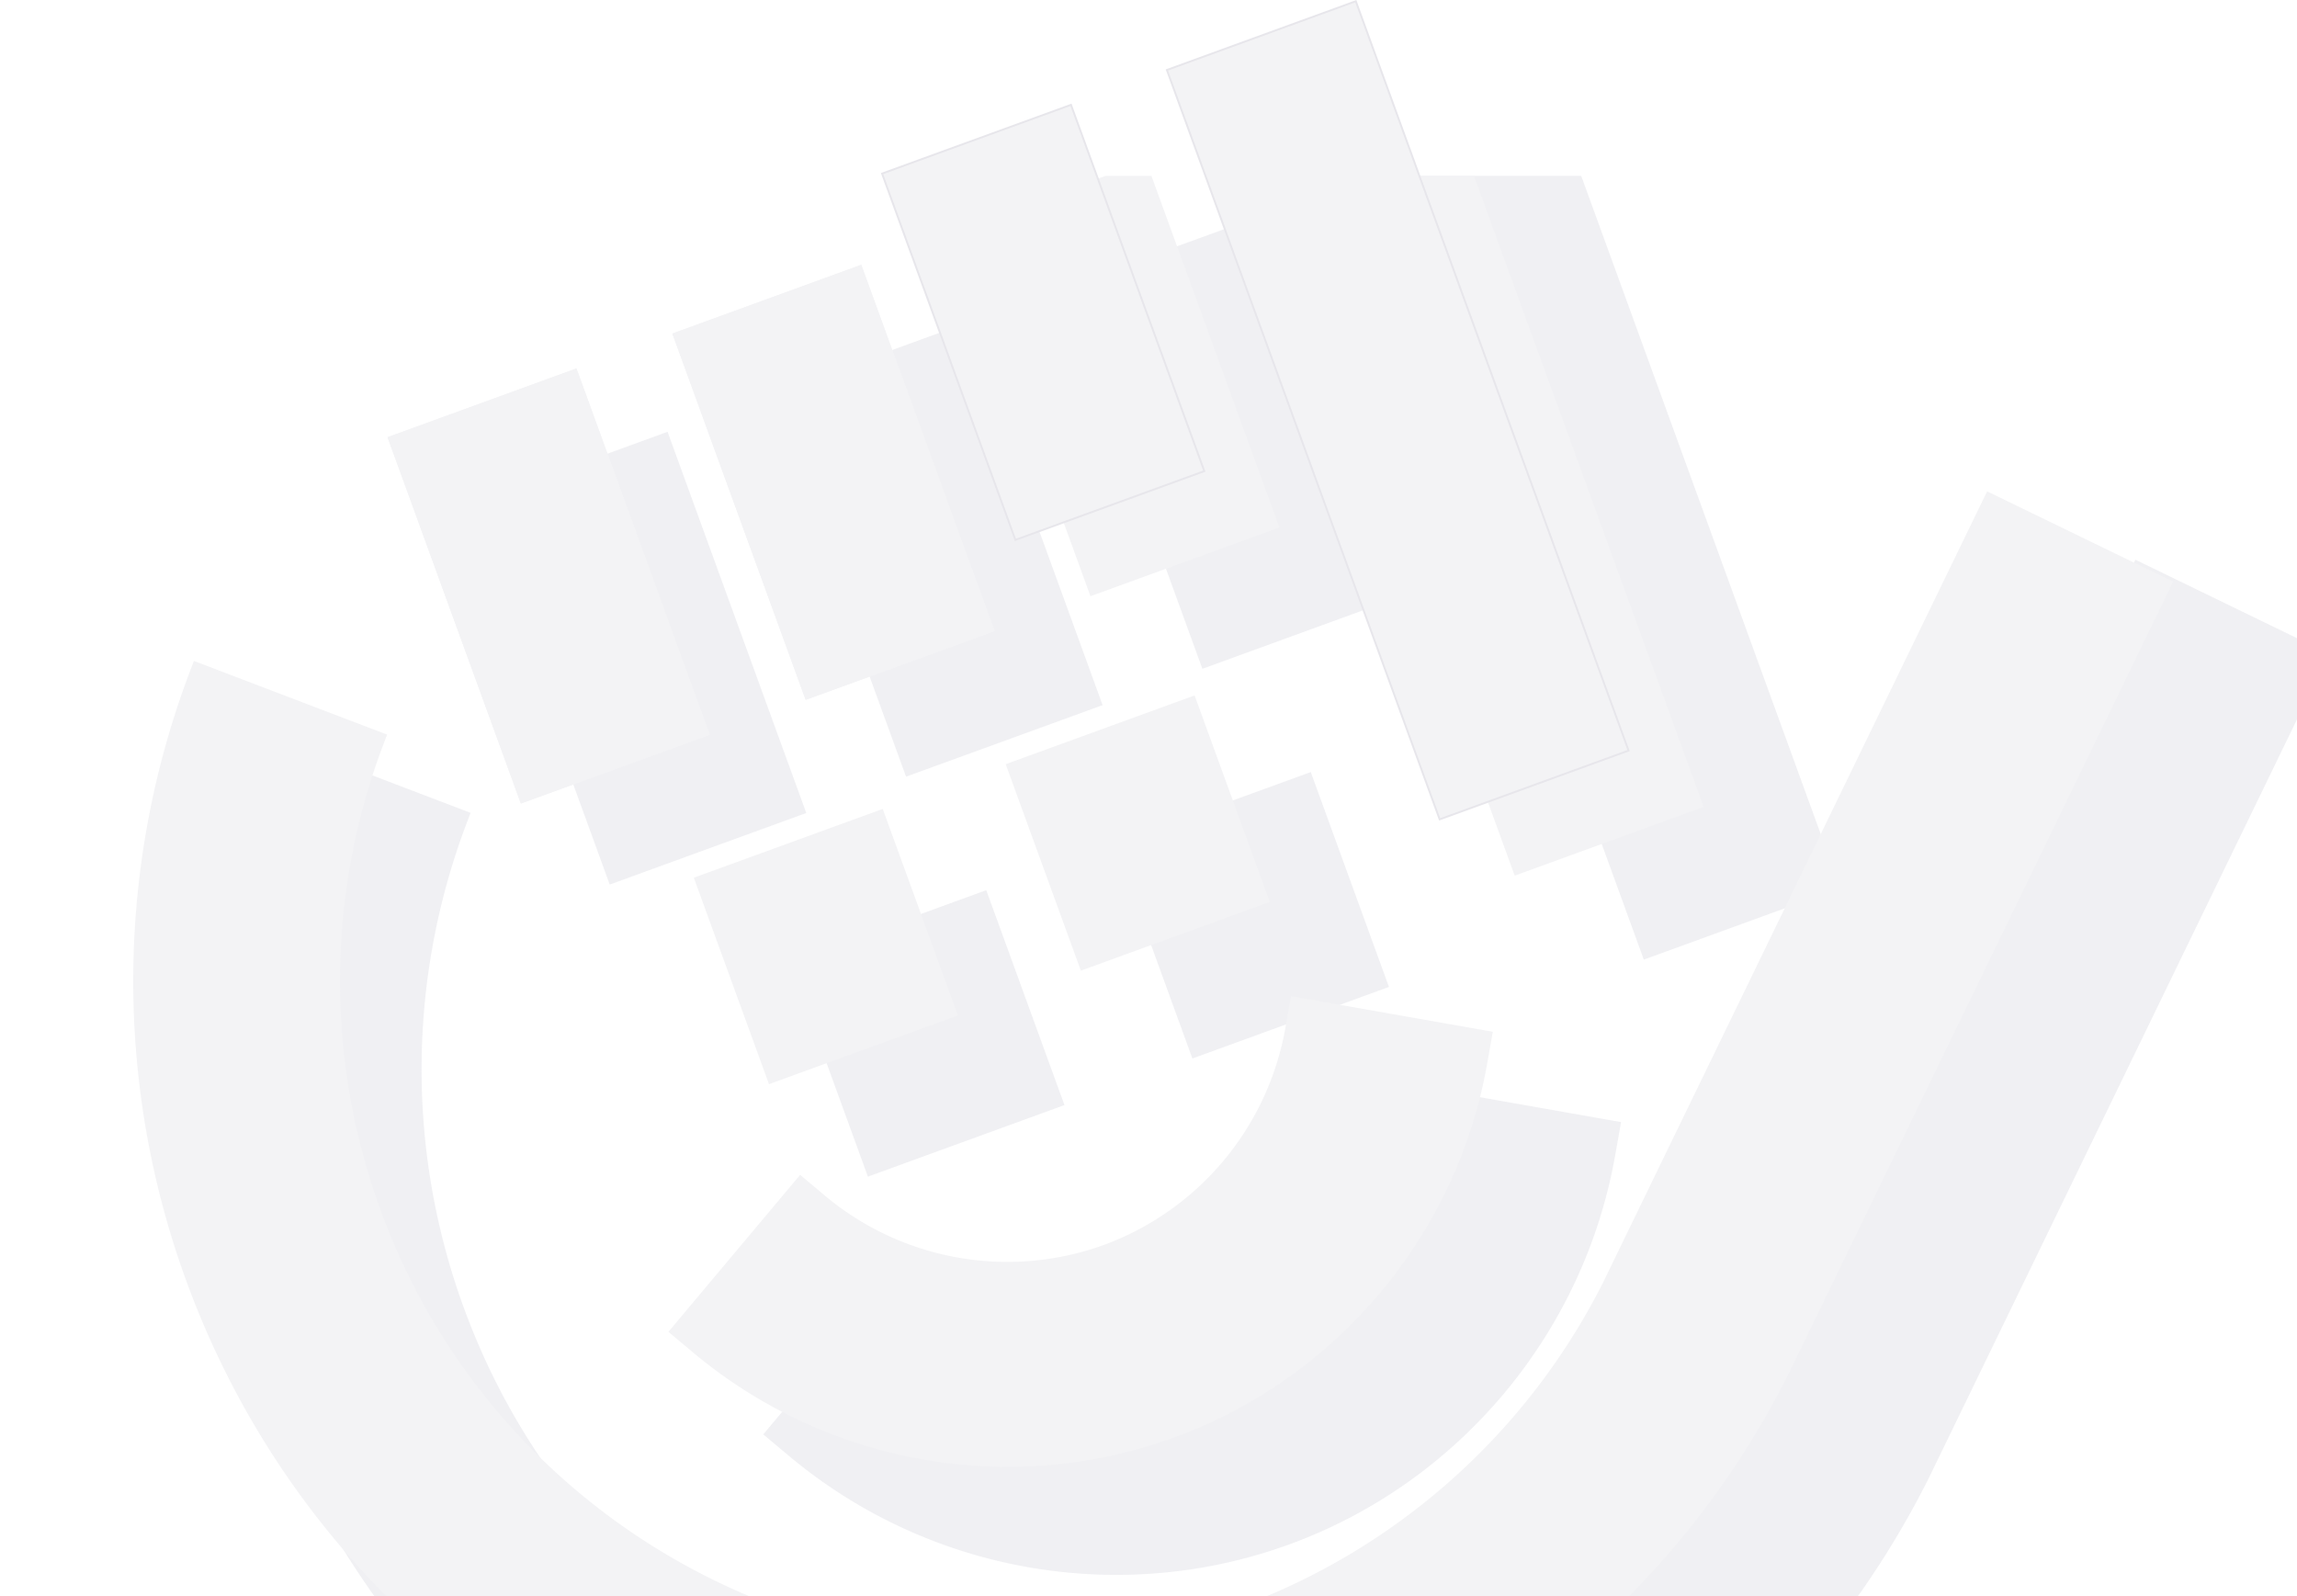 <svg xmlns="http://www.w3.org/2000/svg" xmlns:xlink="http://www.w3.org/1999/xlink" width="1223.96" height="850.597" viewBox="0 0 1223.96 850.597">
  <defs>
    <clipPath id="clip-path">
      <rect x="19" y="167" width="1184.96" height="756.957" fill="none"/>
    </clipPath>
    <filter id="Union_1" x="20" y="-32.359" width="1310.961" height="1176.957" filterUnits="userSpaceOnUse">
      <feOffset dx="40" dy="30" input="SourceAlpha"/>
      <feGaussianBlur stdDeviation="30" result="blur"/>
      <feFlood flood-color="#d1cfd8" flood-opacity="0.475"/>
      <feComposite operator="in" in2="blur"/>
      <feComposite in="SourceGraphic"/>
    </filter>
    <clipPath id="clip-path-2">
      <rect x="19" y="193" width="1184.96" height="756.957" fill="none"/>
    </clipPath>
    <filter id="Union_2" x="-19" y="-59.359" width="1266.961" height="1137.957" filterUnits="userSpaceOnUse">
      <feOffset dx="40" dy="30" input="SourceAlpha"/>
      <feGaussianBlur stdDeviation="30" result="blur-2"/>
      <feFlood flood-color="#d1cfd8" flood-opacity="0.475"/>
      <feComposite operator="in" in2="blur-2"/>
      <feComposite in="SourceGraphic"/>
    </filter>
    <filter id="Path_587" x="268.253" y="51.09" width="351.706" height="411.821" filterUnits="userSpaceOnUse">
      <feOffset dx="40" dy="30" input="SourceAlpha"/>
      <feGaussianBlur stdDeviation="30" result="blur-3"/>
      <feFlood flood-color="#d1cfd8" flood-opacity="0.475"/>
      <feComposite operator="in" in2="blur-3"/>
      <feComposite in="SourceGraphic"/>
    </filter>
    <filter id="Path_588" x="116.493" y="106.326" width="351.706" height="411.821" filterUnits="userSpaceOnUse">
      <feOffset dx="40" dy="30" input="SourceAlpha"/>
      <feGaussianBlur stdDeviation="30" result="blur-4"/>
      <feFlood flood-color="#d1cfd8" flood-opacity="0.475"/>
      <feComposite operator="in" in2="blur-4"/>
      <feComposite in="SourceGraphic"/>
    </filter>
  </defs>
  <g id="Group_673" data-name="Group 673" transform="translate(-930.902 -3411.975)">
    <g id="Scroll_Group_9" data-name="Scroll Group 9" transform="translate(950.902 3338.616)" clip-path="url(#clip-path)" style="isolation: isolate">
      <g transform="matrix(1, 0, 0, 1, -20, 73.36)" filter="url(#Union_1)">
        <path id="Union_1-2" data-name="Union 1" d="M-2009.329,1799.312A484.778,484.778,0,0,1-2006.847,1461l1.9-5.007,107.125,40.848-1.9,5.007a370.037,370.037,0,0,0-1.869,258.247c69.789,191.787,282.556,291.045,474.325,221.231a368.55,368.55,0,0,0,203.68-180.819l212.851-438.548,103.124,50.068L-1120.63,1850.93l-.375.761a482.855,482.855,0,0,1-267.057,237.368,482.6,482.6,0,0,1-165.31,29.269C-1751.439,2118.34-1937.767,1995.972-2009.329,1799.312Zm281.13,40.155-13.666-11.45,73.042-87.052,13.642,11.459a157.447,157.447,0,0,0,154.615,27.468,157.427,157.427,0,0,0,100.766-120.44l3.111-17.558,111.9,19.726-3.111,17.558c-16.736,95.06-83.342,174.585-173.8,207.516a268.849,268.849,0,0,1-92,16.185A271.565,271.565,0,0,1-1728.2,1839.467Zm.429-263.278,104.741-38.131,41.664,114.5-104.741,38.132Zm172.906-62.947,104.741-38.131,41.664,114.5L-1513.2,1627.74Zm130.986-353.741,104.741-38.131,151.217,415.557-104.741,38.131Zm-473.716,172.431,104.741-38.131,73.916,203.127-104.741,38.131Zm157.9-57.485,104.741-38.13,73.915,203.127-104.741,38.131Zm157.9-57.483,104.741-38.131,73.915,203.127-104.741,38.131Z" transform="translate(2108.57 -1093.73)" fill="#e7e6eb" opacity="0.599"/>
      </g>
    </g>
    <g id="Scroll_Group_10" data-name="Scroll Group 10" transform="translate(911.902 3312.616)" clip-path="url(#clip-path-2)" style="isolation: isolate">
      <g transform="matrix(1, 0, 0, 1, 19, 99.36)" filter="url(#Union_2)">
        <path id="Union_2-2" data-name="Union 2" d="M-2010.467,1772.792a465.717,465.717,0,0,1,2.386-325.082l1.823-4.811,102.957,39.25-1.823,4.811a355.487,355.487,0,0,0-1.8,248.144c67.074,184.285,271.563,279.66,455.872,212.576a354.185,354.185,0,0,0,195.756-173.746l204.57-421.393,99.112,48.109-204.731,421.738-.36.731A464.035,464.035,0,0,1-1413.37,2051.2a463.918,463.918,0,0,1-158.878,28.124C-1762.61,2079.34-1941.689,1961.758-2010.467,1772.792Zm270.193,38.584-13.135-11,70.2-83.647,13.111,11.011a151.348,151.348,0,0,0,148.6,26.393,151.277,151.277,0,0,0,96.845-115.728l2.99-16.871,107.544,18.954-2.99,16.871c-16.085,91.342-80.1,167.755-167.037,199.4a258.44,258.44,0,0,1-88.417,15.552A261.035,261.035,0,0,1-1740.274,1811.376Zm.412-252.978,100.666-36.639,40.043,110.018-100.666,36.64Zm166.179-60.484,100.666-36.639,40.043,110.018-100.666,36.64Zm125.89-339.9,100.666-36.639,145.334,399.3-100.666,36.639ZM-1903.079,1323.7l100.666-36.64,71.041,195.181-100.666,36.64Zm151.761-55.237,100.666-36.639,71.04,195.181-100.666,36.639Zm151.756-55.235,100.666-36.639,71.04,195.181-100.666,36.639Z" transform="translate(2069.57 -1120.73)" fill="#f3f3f5"/>
      </g>
    </g>
    <g transform="matrix(1, 0, 0, 1, 930.9, 3411.97)" filter="url(#Path_587)">
      <path id="Path_587-2" data-name="Path 587" d="M16.97,172.988H124.1V-34.72H16.97Z" transform="translate(314.18 186.16) rotate(-20)" fill="#f3f3f5"/>
    </g>
    <g transform="matrix(1, 0, 0, 1, 930.9, 3411.97)" filter="url(#Path_588)">
      <path id="Path_588-2" data-name="Path 588" d="M10.382,172.988H117.508V-34.72H10.382Z" transform="translate(168.61 239.14) rotate(-20)" fill="#f3f3f5"/>
    </g>
    <g id="Group_579" data-name="Group 579" transform="translate(0 143)">
      <path id="Path_589" data-name="Path 589" d="M30.146,390.208H137.272V-34.719H30.146Z" transform="translate(1536.228 3349.191) rotate(-20)" fill="#f3f3f5" stroke="#e7e6eb" stroke-width="1"/>
      <path id="Path_590" data-name="Path 590" d="M23.558,172.988H130.684V-34.72H23.558Z" transform="translate(1390.65 3402.152) rotate(-20)" fill="#f3f3f5" stroke="#e7e6eb" stroke-width="1"/>
    </g>
  </g>
</svg>
